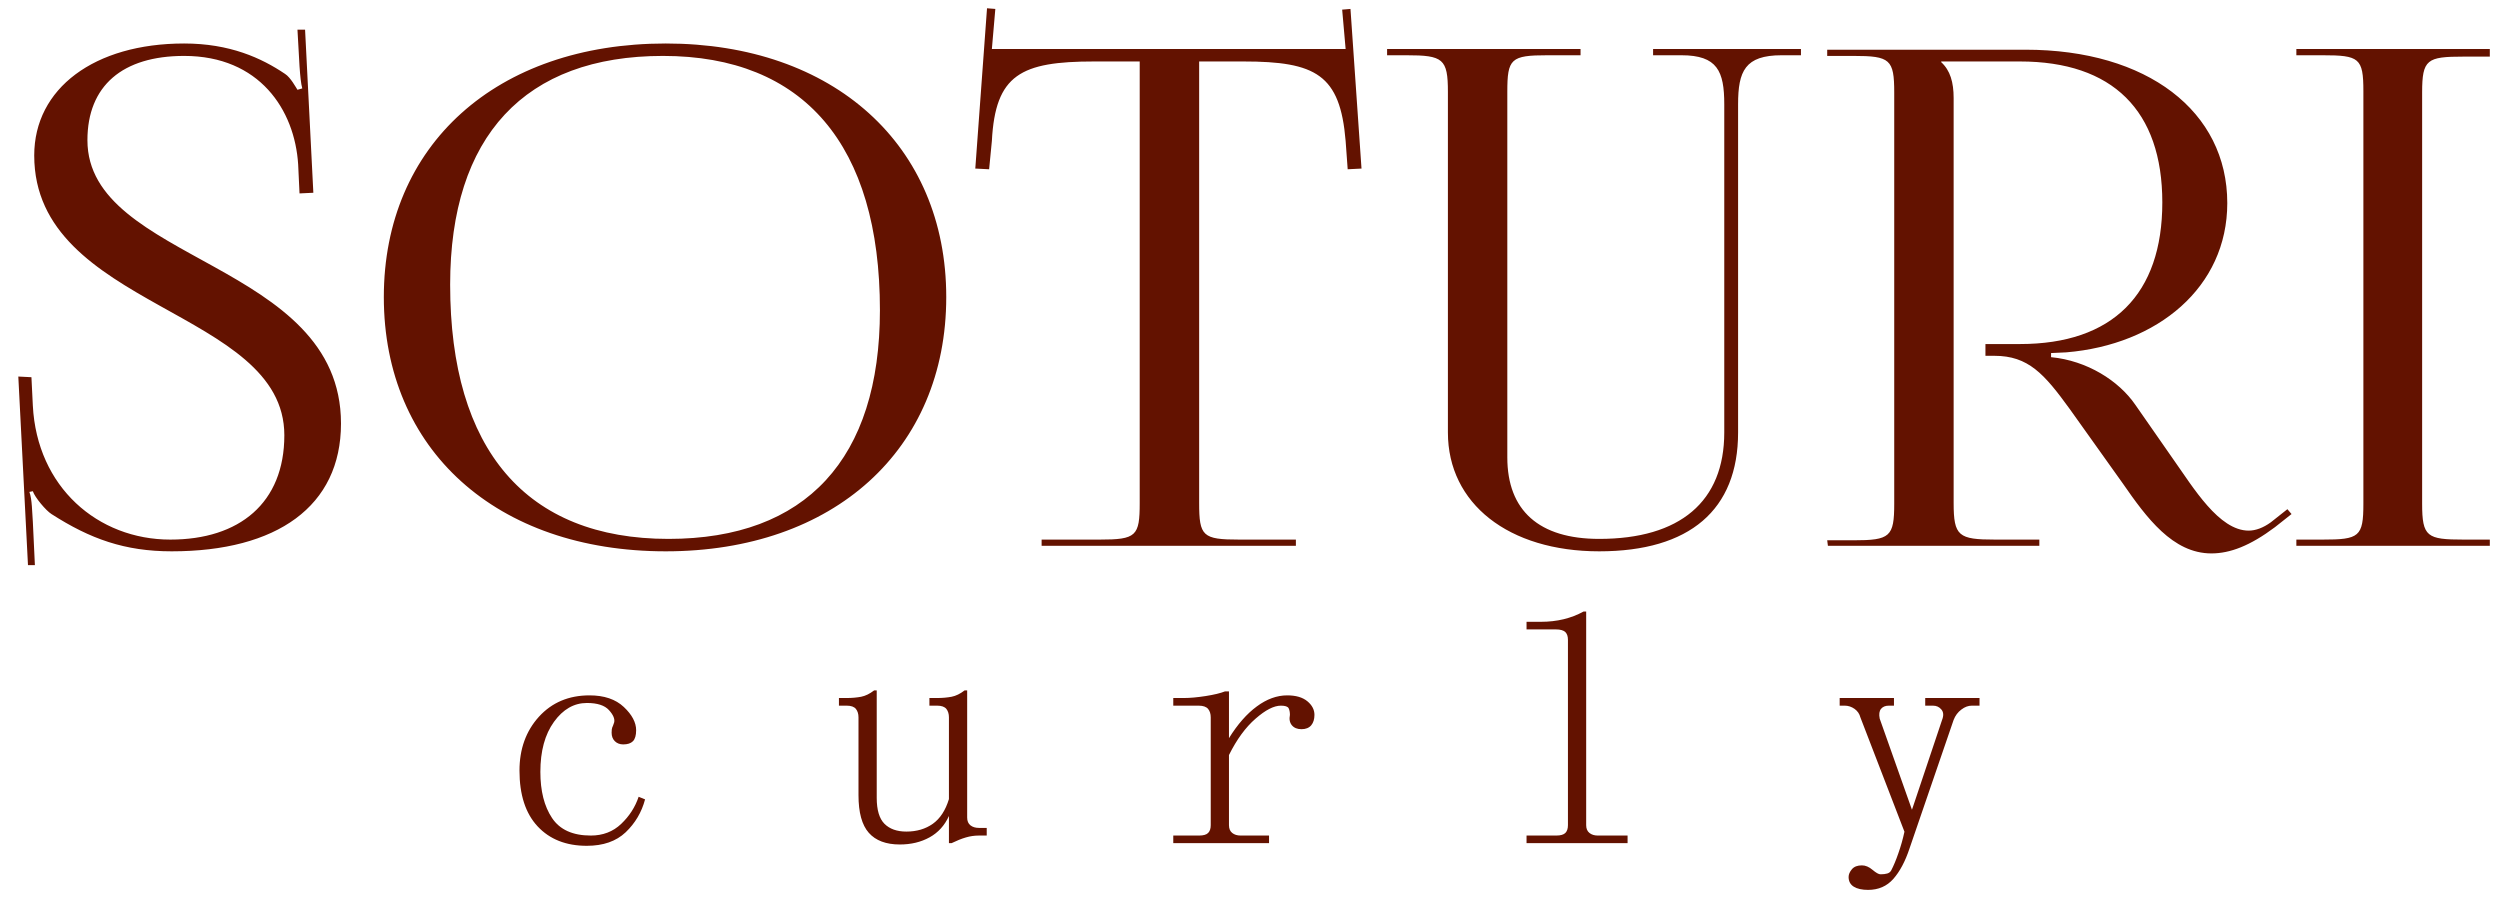 <?xml version="1.0" encoding="UTF-8"?> <svg xmlns="http://www.w3.org/2000/svg" width="68" height="25" viewBox="0 0 68 25" fill="none"> <path d="M0.498 10.242L0.761 15.372H0.949L0.893 14.188C0.874 13.963 0.874 13.568 0.799 13.38L0.893 13.361C0.949 13.53 1.25 13.888 1.4 13.982C2.453 14.658 3.392 14.996 4.67 14.996C7.527 14.996 9.275 13.775 9.275 11.52C9.275 7.103 2.378 7.141 2.378 3.814C2.378 2.33 3.336 1.521 5.009 1.521C7.057 1.521 8.016 2.987 8.11 4.472L8.147 5.261L8.523 5.243L8.298 0.807H8.091L8.147 1.803C8.166 2.066 8.185 2.273 8.222 2.405L8.091 2.442C8.053 2.386 7.903 2.104 7.753 2.01C7.114 1.578 6.249 1.183 5.009 1.183C2.566 1.183 0.931 2.405 0.931 4.228C0.931 8.4 7.734 8.4 7.734 11.839C7.734 13.681 6.512 14.677 4.633 14.677C2.66 14.677 1.006 13.249 0.893 11.031L0.855 10.26L0.498 10.242V10.242ZM18.108 14.996C22.675 14.996 25.738 12.234 25.738 8.08C25.738 3.946 22.675 1.183 18.108 1.183C13.504 1.183 10.44 3.946 10.44 8.08C10.44 12.234 13.504 14.996 18.108 14.996ZM18.183 14.658C14.312 14.658 12.244 12.234 12.244 7.742C12.244 3.701 14.274 1.521 18.033 1.521C21.867 1.521 23.934 3.946 23.934 8.437C23.934 12.478 21.923 14.658 18.183 14.658V14.658ZM28.332 14.846H35.248V14.677H33.707C32.711 14.677 32.617 14.583 32.617 13.681V1.672H33.82C35.793 1.672 36.451 2.029 36.601 3.833L36.657 4.604L37.033 4.585L36.733 0.243L36.507 0.262L36.601 1.333H26.979L27.073 0.243L26.847 0.225L26.528 4.585L26.904 4.604L26.979 3.833C27.073 2.029 27.768 1.672 29.76 1.672H31V13.681C31 14.583 30.907 14.677 29.91 14.677H28.332V14.846V14.846ZM37.729 1.333V1.503H38.255C39.251 1.503 39.383 1.597 39.383 2.499V11.764C39.383 13.7 41.036 14.996 43.498 14.996C45.96 14.996 47.276 13.869 47.276 11.764V2.837C47.276 1.935 47.464 1.503 48.46 1.503H48.986V1.333H44.964V1.503H45.735C46.712 1.503 46.9 1.935 46.9 2.837V11.764C46.9 13.643 45.697 14.658 43.498 14.658C41.863 14.658 40.999 13.888 40.999 12.441V2.499C40.999 1.597 41.093 1.503 42.089 1.503H42.991V1.333H37.729ZM49.719 14.846H55.47V14.677H54.267C53.271 14.677 53.139 14.583 53.139 13.681V2.668C53.139 2.236 53.046 1.916 52.801 1.691V1.672H54.944C57.462 1.672 58.815 3.006 58.815 5.506C58.815 8.005 57.462 9.358 54.944 9.358H54.004V9.678H54.248C55.169 9.678 55.602 10.166 56.297 11.125L57.744 13.155C58.383 14.076 59.097 15.053 60.15 15.053C60.657 15.053 61.202 14.846 61.879 14.339L62.33 13.982L62.217 13.85L61.766 14.207C61.559 14.357 61.352 14.433 61.164 14.433C60.356 14.433 59.661 13.267 59.116 12.497L58.082 11.012C57.631 10.354 56.767 9.809 55.789 9.715V9.603L56.203 9.584C58.684 9.377 60.582 7.817 60.582 5.524C60.582 3.025 58.402 1.352 55.094 1.352H49.7V1.521H50.414C51.41 1.521 51.523 1.615 51.523 2.517V13.7C51.523 14.602 51.41 14.696 50.414 14.696H49.7L49.719 14.846V14.846ZM62.461 14.846H67.723V14.677H67.009C66.013 14.677 65.882 14.602 65.882 13.7V2.517C65.882 1.615 66.013 1.54 67.009 1.54H67.723V1.333H62.461V1.503H63.175C64.171 1.503 64.284 1.578 64.284 2.48V13.7C64.284 14.602 64.171 14.677 63.175 14.677H62.461V14.846Z" fill="#631200"></path> <path d="M16.636 19.931C16.636 19.86 16.642 19.814 16.652 19.79C16.665 19.767 16.681 19.719 16.705 19.65C16.728 19.556 16.681 19.444 16.564 19.315C16.447 19.186 16.247 19.121 15.964 19.121C15.613 19.121 15.314 19.293 15.068 19.634C14.821 19.976 14.698 20.43 14.698 20.995C14.698 21.513 14.803 21.932 15.015 22.249C15.226 22.567 15.577 22.727 16.07 22.727C16.397 22.727 16.674 22.622 16.896 22.41C17.118 22.199 17.277 21.953 17.371 21.672L17.546 21.743C17.453 22.093 17.276 22.392 17.018 22.638C16.759 22.883 16.408 23.006 15.961 23.006C15.398 23.006 14.952 22.83 14.623 22.477C14.294 22.124 14.13 21.618 14.13 20.96C14.13 20.373 14.306 19.885 14.659 19.495C15.012 19.108 15.47 18.914 16.034 18.914C16.433 18.914 16.744 19.019 16.968 19.23C17.192 19.441 17.303 19.652 17.303 19.862C17.303 20.002 17.274 20.102 17.216 20.161C17.157 20.22 17.069 20.248 16.951 20.248C16.858 20.248 16.782 20.218 16.723 20.16C16.665 20.101 16.636 20.026 16.636 19.931V19.931ZM24.653 22.619C24.934 22.619 25.174 22.548 25.373 22.407C25.571 22.265 25.718 22.042 25.811 21.735V19.511C25.811 19.417 25.787 19.341 25.741 19.282C25.693 19.224 25.61 19.194 25.493 19.194H25.28V18.986H25.493C25.634 18.986 25.763 18.974 25.882 18.952C26.001 18.929 26.118 18.871 26.237 18.779H26.307V22.237C26.307 22.332 26.337 22.402 26.396 22.449C26.454 22.495 26.532 22.519 26.626 22.519H26.839V22.727H26.626C26.509 22.727 26.39 22.743 26.273 22.778C26.154 22.812 26.025 22.865 25.882 22.934H25.811V22.195C25.694 22.453 25.518 22.647 25.284 22.776C25.05 22.905 24.781 22.97 24.476 22.97C24.101 22.97 23.82 22.865 23.632 22.653C23.444 22.441 23.351 22.099 23.351 21.629V19.511C23.351 19.417 23.327 19.341 23.28 19.282C23.232 19.224 23.15 19.194 23.032 19.194H22.819V18.986H23.032C23.174 18.986 23.303 18.974 23.422 18.952C23.54 18.929 23.657 18.871 23.776 18.779H23.847V21.702C23.847 22.031 23.917 22.265 24.057 22.407C24.198 22.548 24.396 22.619 24.653 22.619V22.619ZM33.428 20.078C33.662 19.701 33.914 19.414 34.185 19.215C34.455 19.015 34.731 18.914 35.012 18.914C35.248 18.914 35.43 18.967 35.559 19.073C35.688 19.18 35.753 19.303 35.753 19.444C35.753 19.563 35.724 19.656 35.666 19.727C35.607 19.797 35.519 19.834 35.401 19.834C35.284 19.834 35.197 19.797 35.139 19.727C35.08 19.656 35.062 19.562 35.086 19.443C35.086 19.371 35.074 19.312 35.051 19.264C35.027 19.218 34.957 19.194 34.84 19.194C34.65 19.194 34.422 19.311 34.152 19.547C33.88 19.782 33.639 20.113 33.428 20.537V22.444C33.428 22.539 33.458 22.61 33.516 22.656C33.575 22.703 33.65 22.727 33.745 22.727H34.518V22.934H31.913V22.727H32.616C32.734 22.727 32.815 22.703 32.861 22.656C32.908 22.61 32.932 22.539 32.932 22.444V19.512C32.932 19.417 32.908 19.341 32.86 19.282C32.81 19.224 32.726 19.194 32.604 19.194H31.913V18.986H32.202C32.37 18.986 32.568 18.968 32.797 18.932C33.025 18.896 33.199 18.854 33.319 18.806H33.428V20.078V20.078ZM41.918 16.913C42.134 16.913 42.339 16.889 42.531 16.843C42.723 16.796 42.904 16.727 43.072 16.634H43.144V22.444C43.144 22.539 43.174 22.61 43.233 22.656C43.291 22.703 43.366 22.727 43.461 22.727H44.27V22.934H41.522V22.727H42.331C42.448 22.727 42.531 22.703 42.578 22.656C42.624 22.61 42.648 22.539 42.648 22.444V17.403C42.648 17.308 42.624 17.238 42.576 17.191C42.526 17.145 42.442 17.12 42.321 17.12H41.522V16.913H41.918V16.913ZM52.005 22.025L52.041 21.92L52.824 19.583C52.871 19.464 52.865 19.369 52.806 19.299C52.747 19.228 52.671 19.194 52.578 19.194H52.366V18.986H53.843V19.194H53.631C53.538 19.194 53.443 19.228 53.35 19.299C53.255 19.369 53.184 19.464 53.138 19.583L51.939 23.078C51.822 23.431 51.675 23.706 51.499 23.906C51.322 24.106 51.093 24.205 50.811 24.205C50.647 24.205 50.517 24.176 50.423 24.118C50.329 24.059 50.282 23.971 50.282 23.853C50.282 23.784 50.312 23.714 50.372 23.643C50.432 23.572 50.523 23.538 50.644 23.538C50.74 23.538 50.837 23.578 50.933 23.66C51.029 23.741 51.101 23.781 51.149 23.781C51.223 23.781 51.283 23.774 51.331 23.76C51.379 23.747 51.415 23.72 51.439 23.679C51.505 23.553 51.571 23.397 51.636 23.207C51.702 23.02 51.758 22.824 51.801 22.623L50.602 19.511C50.578 19.417 50.526 19.341 50.445 19.282C50.362 19.224 50.273 19.194 50.18 19.194H50.039V18.986H51.516V19.194H51.374C51.28 19.194 51.211 19.224 51.163 19.282C51.116 19.341 51.104 19.429 51.128 19.547L52.005 22.025V22.025Z" fill="#631200"></path> </svg> 